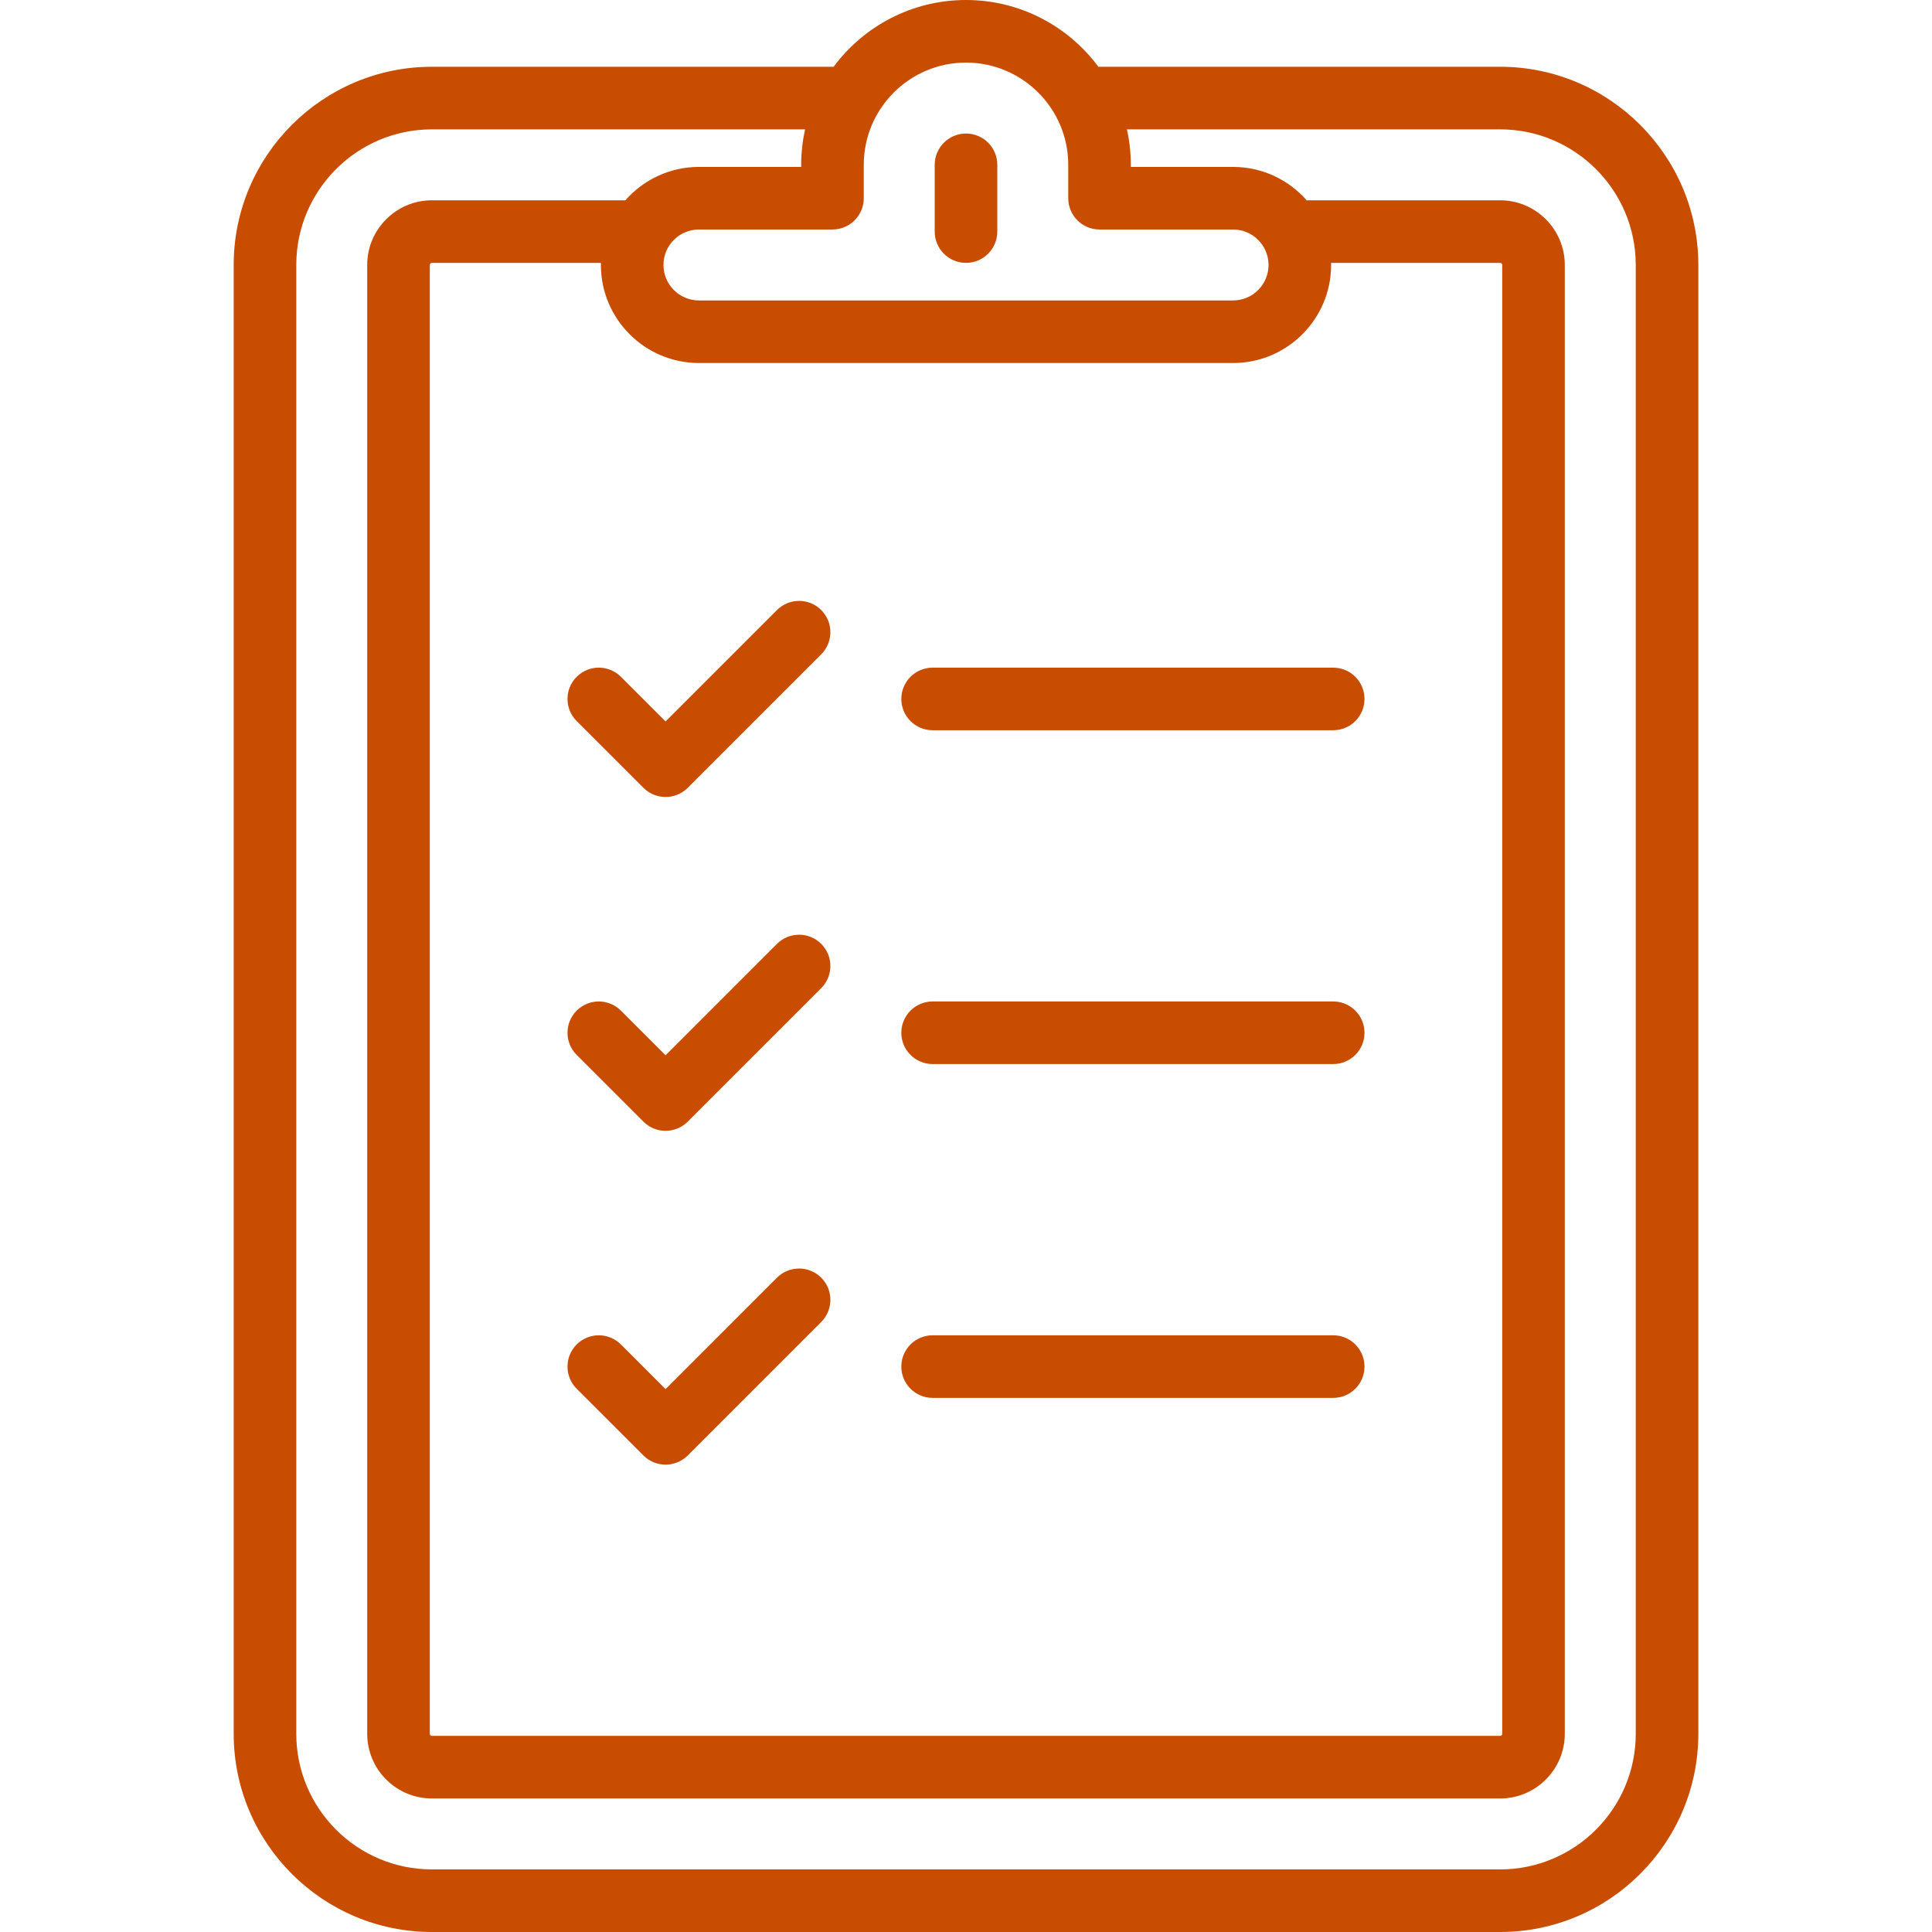<svg width="90" height="90" viewBox="0 0 90 90" fill="none" xmlns="http://www.w3.org/2000/svg">
<g clip-path="url(#clip0_2765_6992)">
<path d="M69.881 3.11H51.221C51.203 3.11 51.186 3.112 51.169 3.113C49.769 1.226 47.525 0 45 0C42.475 0 40.231 1.226 38.831 3.113C38.814 3.112 38.797 3.11 38.78 3.11H20.119C15.028 3.11 10.886 7.252 10.886 12.343V80.767C10.886 85.858 15.028 90 20.119 90H69.881C74.972 90 79.115 85.858 79.115 80.767V12.343C79.115 7.252 74.972 3.11 69.881 3.11ZM45 2.916C47.626 2.916 49.763 5.052 49.763 7.678V9.233C49.763 10.038 50.415 10.691 51.221 10.691H57.441C58.352 10.691 59.093 11.432 59.093 12.343C59.093 13.255 58.352 13.996 57.441 13.996H32.56C31.648 13.996 30.907 13.255 30.907 12.343C30.907 11.432 31.648 10.691 32.56 10.691H38.78C39.585 10.691 40.238 10.038 40.238 9.233V7.678C40.238 5.052 42.374 2.916 45 2.916ZM32.56 16.911H57.441C59.96 16.911 62.009 14.862 62.009 12.343C62.009 12.311 62.007 12.279 62.006 12.246H69.881C69.935 12.246 69.979 12.29 69.979 12.343V80.767C69.979 80.82 69.935 80.864 69.881 80.864H20.119C20.066 80.864 20.022 80.82 20.022 80.767V12.343C20.022 12.29 20.066 12.246 20.119 12.246H27.994C27.993 12.279 27.992 12.311 27.992 12.343C27.992 14.862 30.041 16.911 32.56 16.911ZM76.199 80.767C76.199 84.25 73.365 87.084 69.881 87.084H20.119C16.635 87.084 13.802 84.25 13.802 80.767V12.343C13.802 8.86 16.635 6.026 20.119 6.026H37.503C37.386 6.559 37.322 7.111 37.322 7.678V7.775H32.56C31.194 7.775 29.968 8.378 29.131 9.33H20.119C18.458 9.33 17.106 10.682 17.106 12.343V80.767C17.106 82.428 18.458 83.78 20.119 83.78H69.881C71.543 83.78 72.894 82.428 72.894 80.767V12.343C72.894 10.682 71.543 9.33 69.881 9.33H60.87C60.032 8.378 58.806 7.775 57.441 7.775H52.678V7.678C52.678 7.111 52.615 6.559 52.497 6.026H69.881C73.365 6.026 76.199 8.86 76.199 12.343V80.767Z" fill="#C94D00"/>
<path d="M45 12.246C45.806 12.246 46.458 11.593 46.458 10.788V7.678C46.458 6.873 45.806 6.22 45 6.22C44.195 6.22 43.542 6.873 43.542 7.678V10.788C43.542 11.593 44.195 12.246 45 12.246Z" fill="#C94D00"/>
<path d="M43.445 34.017H62.106C62.911 34.017 63.564 33.365 63.564 32.559C63.564 31.754 62.911 31.102 62.106 31.102H43.445C42.64 31.102 41.987 31.754 41.987 32.559C41.987 33.365 42.64 34.017 43.445 34.017Z" fill="#C94D00"/>
<path d="M26.863 31.529C26.294 32.098 26.294 33.021 26.863 33.59L29.974 36.7C30.259 36.985 30.632 37.127 31.005 37.127C31.378 37.127 31.751 36.985 32.036 36.7L38.256 30.48C38.825 29.911 38.825 28.988 38.256 28.419C37.687 27.849 36.764 27.849 36.194 28.419L31.005 33.608L28.926 31.529C28.356 30.959 27.433 30.959 26.863 31.529Z" fill="#C94D00"/>
<path d="M43.445 49.568H62.106C62.911 49.568 63.564 48.915 63.564 48.11C63.564 47.305 62.911 46.652 62.106 46.652H43.445C42.64 46.652 41.987 47.305 41.987 48.11C41.987 48.915 42.64 49.568 43.445 49.568Z" fill="#C94D00"/>
<path d="M36.194 43.969L31.005 49.159L28.925 47.079C28.356 46.51 27.433 46.51 26.863 47.079C26.294 47.649 26.294 48.572 26.863 49.141L29.974 52.251C30.259 52.536 30.632 52.678 31.005 52.678C31.378 52.678 31.751 52.536 32.036 52.251L38.256 46.031C38.825 45.462 38.825 44.538 38.256 43.969C37.686 43.4 36.763 43.4 36.194 43.969Z" fill="#C94D00"/>
<path d="M43.445 65.119H62.106C62.911 65.119 63.564 64.466 63.564 63.661C63.564 62.856 62.911 62.203 62.106 62.203H43.445C42.64 62.203 41.987 62.856 41.987 63.661C41.987 64.466 42.64 65.119 43.445 65.119Z" fill="#C94D00"/>
<path d="M36.194 59.52L31.005 64.71L28.925 62.63C28.356 62.061 27.433 62.061 26.863 62.63C26.294 63.2 26.294 64.123 26.863 64.692L29.974 67.802C30.259 68.087 30.632 68.229 31.005 68.229C31.378 68.229 31.751 68.087 32.036 67.802L38.256 61.582C38.825 61.012 38.825 60.089 38.256 59.52C37.686 58.951 36.763 58.951 36.194 59.52Z" fill="#C94D00"/>
</g>
<defs>
<clipPath id="clip0_2765_6992">
<rect width="90" height="90" fill="white"/>
</clipPath>
</defs>
</svg>

